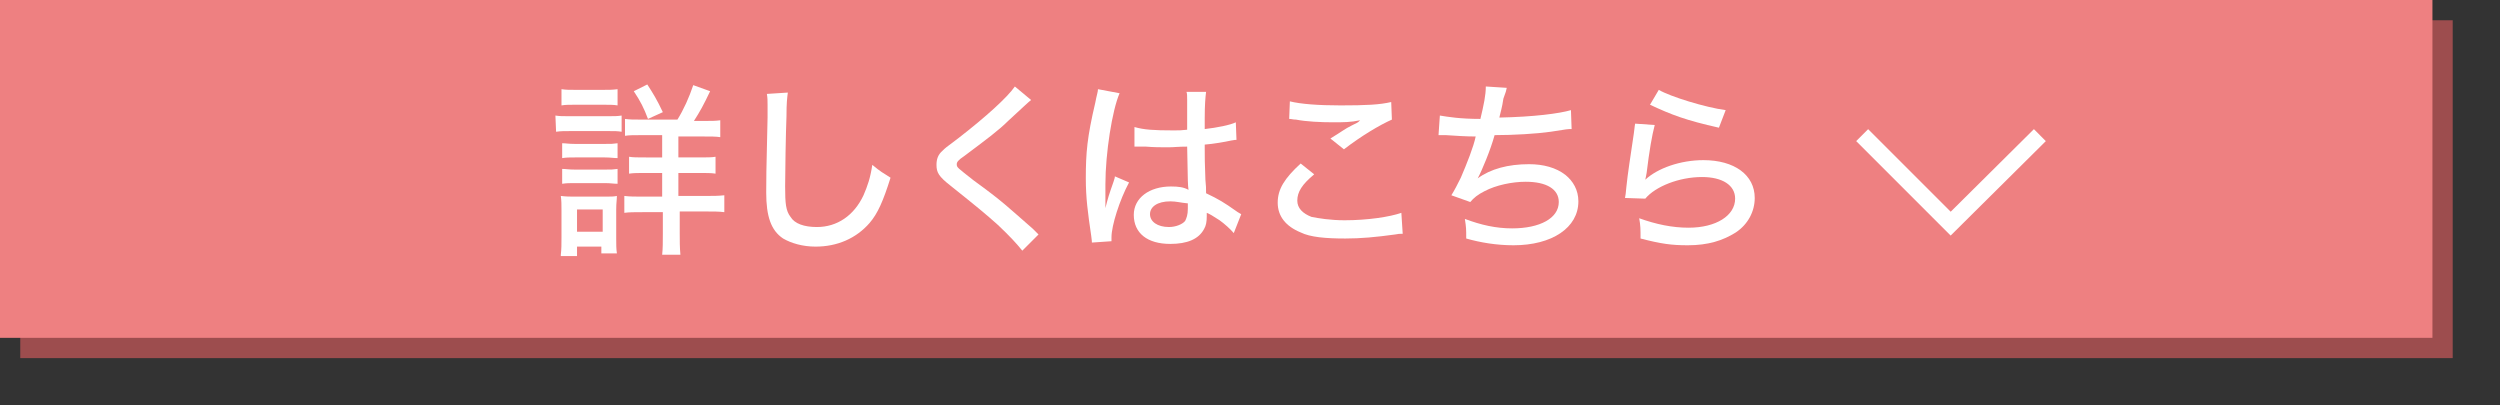 <?xml version="1.0" encoding="utf-8"?>
<!-- Generator: Adobe Illustrator 27.4.0, SVG Export Plug-In . SVG Version: 6.00 Build 0)  -->
<svg version="1.1" id="レイヤー_1" xmlns="http://www.w3.org/2000/svg" xmlns:xlink="http://www.w3.org/1999/xlink" x="0px"
	 y="0px" viewBox="0 0 370 60" style="enable-background:new 0 0 370 60;" xml:space="preserve">
<rect x="0" y="0" width="370" height="60" fill="#333333" stroke="none"/>
<style type="text/css">
	.st0{fill:#9D4D4E;}
	.st1{fill:#EE8081;}
	.st2{fill:none;stroke:#FFFFFF;stroke-width:2.5;stroke-miterlimit:10;}
	.st3{fill:#FFFFFF;}
</style>
<g>
	<g>
		<g>
			<g>
				<rect x="3" y="3" class="st0" width="360" height="50"/>
			</g>
			<g>
				<rect class="st1" width="360" height="50"/>
			</g>
		</g>
		<polyline class="st2" points="301.9,20 288.7,33.1 275.6,20 		"/>
	</g>
	<g>
		<path class="st3" d="M82.2,17.1c0.6,0.1,1.1,0.1,2.2,0.1h5.4c1.1,0,1.6,0,2.2-0.1v2.4c-0.6-0.1-1-0.1-2-0.1h-5.5
			c-1,0-1.5,0-2.2,0.1L82.2,17.1L82.2,17.1z M83,37.7c0.1-0.8,0.1-1.6,0.1-2.6v-3.9c0-0.9,0-1.5-0.1-2.2c0.8,0.1,1.4,0.1,2.1,0.1
			h4.3c1.1,0,1.4,0,1.9-0.1c0,0.6-0.1,1-0.1,2v4.3c0,0.9,0,1.5,0.1,2.2H89v-1h-3.6v1.4H83V37.7z M83.1,13.2c0.7,0.1,1.1,0.1,2.2,0.1
			h3.8c1.1,0,1.5,0,2.3-0.1v2.4c-0.6-0.1-1.2-0.1-2.3-0.1h-3.8c-1,0-1.6,0-2.2,0.1V13.2z M83.2,21.2c0.6,0,0.9,0.1,1.9,0.1h4.4
			c1,0,1.2,0,1.9-0.1v2.2c-0.6,0-1-0.1-1.9-0.1h-4.4c-0.9,0-1.2,0-1.9,0.1V21.2z M83.2,25c0.6,0,0.9,0.1,1.9,0.1h4.4
			c1,0,1.2,0,1.9-0.1v2.2c-0.6,0-1-0.1-1.9-0.1h-4.4c-0.9,0-1.2,0-1.9,0.1V25z M85.4,34.3h3.8V31h-3.8V34.3z M100.2,17.8
			c1-1.6,1.8-3.4,2.4-5.2l2.5,0.9c-1,2.1-1.5,3-2.4,4.4h1.4c1.2,0,1.8,0,2.5-0.1v2.5c-0.6-0.1-1.4-0.1-2.6-0.1h-3.6v3.1h3
			c1.2,0,2,0,2.5-0.1v2.5c-0.6-0.1-1.4-0.1-2.5-0.1h-3V29h4c1.1,0,1.9,0,2.8-0.1v2.5c-0.8-0.1-1.6-0.1-2.6-0.1h-4v3.2
			c0,1.2,0,2.1,0.1,3.2H98c0.1-0.9,0.1-1.9,0.1-3.1v-3.2h-3c-1.2,0-2,0-2.7,0.1V29c0.8,0.1,1.6,0.1,2.7,0.1H98v-3.5h-2.4
			c-1.2,0-1.8,0-2.5,0.1v-2.5c0.6,0.1,1.2,0.1,2.5,0.1H98V20h-3c-1.2,0-1.9,0-2.5,0.1v-2.5c0.8,0.1,1.1,0.1,2.4,0.1h5.4v0.1H100.2z
			 M95.9,17.6c-0.6-1.6-1.1-2.6-2.1-4.1l2-1c0.9,1.4,1.4,2.2,2.3,4.1L95.9,17.6z"/>
		<path class="st3" d="M116.6,13.7c-0.1,0.8-0.2,1.5-0.2,3.5c-0.1,2.4-0.2,8.5-0.2,10.4c0,2.5,0.1,3.6,0.8,4.5c0.6,1,2,1.5,3.9,1.5
			c3,0,5.5-1.7,6.9-4.7c0.6-1.4,1-2.5,1.3-4.5c1.2,1,1.6,1.2,2.7,1.9c-1.1,3.5-1.9,5.3-3.1,6.7c-2,2.3-4.8,3.5-8,3.5
			c-1.9,0-3.6-0.5-4.8-1.2c-1.8-1.2-2.5-3.3-2.5-6.8c0-1.6,0-3.1,0.2-11.1c0-0.9,0-1.4,0-1.9c0-0.6,0-1-0.1-1.6L116.6,13.7z"/>
		<path class="st3" d="M152.6,14.8c-0.5,0.4-0.9,0.8-3.4,3.1c-1.4,1.4-3.3,2.8-6.5,5.2c-0.9,0.6-1.1,0.9-1.1,1.2
			c0,0.5,0.1,0.5,2.5,2.4c4.4,3.2,4.9,3.8,8.8,7.2c0.4,0.4,0.5,0.5,0.8,0.8l-2.4,2.4c-0.8-1-1.8-2.1-3.6-3.8c-1.9-1.7-3-2.6-7-5.8
			c-1.8-1.4-2.1-2-2.1-3.1c0-0.8,0.2-1.5,0.9-2.1c0.4-0.4,0.4-0.4,2.4-1.9c4-3.1,7.2-6,8.3-7.6L152.6,14.8z"/>
		<path class="st3" d="M165.7,13.8c-1.1,2.5-2.1,8.9-2.1,13.5c0,0.1,0,0.5,0,0.8c0,0.9,0,0.9,0,1.6c0,0.6,0,0.6,0,1.1l0,0
			c0.4-1.6,0.5-1.9,1.2-3.9c0.1-0.4,0.2-0.5,0.2-0.8l2.1,0.9c-1.4,2.6-2.6,6.4-2.6,8.1c0,0.1,0,0.2,0,0.6l-2.9,0.2
			c0-0.2,0-0.2-0.1-1c-0.5-3.4-0.8-5.6-0.8-8.5c0-3.8,0.2-6.1,1.4-11.2c0.2-1.1,0.4-1.6,0.4-2L165.7,13.8z M167.9,18.8
			c1.4,0.4,2.8,0.5,5.8,0.5c0.8,0,1.1,0,2-0.1c0-2.5,0-2.5,0-4.4c0-0.5,0-1-0.1-1.2h2.9c-0.1,0.8-0.2,1.9-0.2,3.9c0,0.3,0,0.9,0,1.6
			c1.8-0.2,3.8-0.6,4.6-1l0.1,2.6c-0.2,0-0.2,0-0.8,0.1c-0.9,0.2-2.6,0.5-3.9,0.6c0,0.2,0,0.2,0,0.6c0,1.6,0,1.7,0.1,4.6
			c0.1,1.1,0.1,1.1,0.1,2c1.9,0.9,2.7,1.4,4.4,2.6c0.4,0.3,0.5,0.3,0.8,0.5l-1.1,2.8c-0.5-0.6-1.4-1.4-2.1-1.9
			c-0.9-0.6-1.6-1-1.9-1.1c0,0.2,0,0.2,0,0.5c0,0.8-0.1,1.4-0.4,1.9c-0.8,1.5-2.5,2.2-5,2.2c-3.4,0-5.4-1.6-5.4-4.3
			c0-2.5,2.3-4.2,5.5-4.2c1.1,0,1.9,0.1,2.6,0.5c-0.1-0.8-0.1-0.8-0.2-6.4c-1.4,0-1.9,0.1-2.8,0.1c-1.1,0-2.1,0-3.3-0.1
			c-0.5,0-0.8,0-0.9,0c-0.2,0-0.4,0-0.5,0s-0.2,0-0.2,0h-0.1L167.9,18.8z M173.2,29.8c-1.9,0-3,0.8-3,1.9s1.1,1.9,2.8,1.9
			c1,0,2-0.4,2.4-0.9c0.2-0.4,0.4-0.9,0.4-1.8c0-0.1,0-0.8,0-0.8C174.7,30,174.1,29.8,173.2,29.8z"/>
		<path class="st3" d="M194.5,25.8c-1.8,1.5-2.5,2.6-2.5,3.9c0,1.1,0.8,1.9,2.1,2.4c1,0.2,2.8,0.5,4.9,0.5c3.4,0,6.7-0.5,8.4-1.1
			l0.2,3.1c-0.5,0-0.6,0-1.1,0.1c-2.9,0.4-5.1,0.6-7.4,0.6c-2.9,0-5.2-0.2-6.6-0.9c-2.2-0.9-3.4-2.4-3.4-4.4s1-3.6,3.4-5.8
			L194.5,25.8z M190.9,15c1.6,0.4,4.2,0.6,7.5,0.6c3.8,0,5.8-0.1,7.5-0.5l0.1,2.6c-1.8,0.8-4.5,2.4-7.1,4.4l-2-1.6
			c1.8-1.1,2.1-1.4,3.1-1.9c0.2-0.1,0.4-0.2,0.8-0.4c0.2-0.1,0.2-0.1,0.5-0.4c-1.4,0.3-2.5,0.3-4,0.3c-1.8,0-4-0.1-5.5-0.4
			c-0.5,0-0.6-0.1-1-0.1L190.9,15z"/>
		<path class="st3" d="M213.1,17.1c1.2,0.2,3,0.5,6,0.5c0.5-2.1,0.8-3.5,0.8-4.8L223,13c-0.1,0.5-0.1,0.5-0.5,1.6
			c-0.2,1.4-0.4,1.9-0.6,2.8c5.1-0.1,8.9-0.6,10.6-1.1l0.1,2.8c-0.6,0-0.6,0-3.1,0.4c-2.1,0.3-5.5,0.5-8.3,0.5
			c-0.6,2.2-1.9,5.3-2.5,6.4c1.9-1.4,4.5-2.1,7.6-2.1c2.1,0,4,0.5,5.4,1.6c1.1,0.9,1.9,2.2,1.9,3.9c0,3.9-3.9,6.5-9.6,6.5
			c-2.5,0-4.9-0.4-7-1c0-1.4,0-1.6-0.2-2.9c2.4,0.9,4.6,1.4,7,1.4c4.1,0,6.9-1.5,6.9-3.9c0-1.9-1.8-3-4.9-3c-2,0-4.4,0.5-6.1,1.4
			c-1,0.5-1.6,1-2.1,1.6l-2.8-1c0.5-0.8,0.9-1.6,1.4-2.6c0.9-2.1,1.9-4.6,2.2-6.1c-1.4,0-2.9-0.1-4.4-0.2c-0.4,0-0.6,0-0.9,0
			c0,0-0.1,0-0.2,0L213.1,17.1z"/>
		<path class="st3" d="M244.9,18.5c-0.4,1.5-0.8,3.8-1.2,7.1c-0.1,0.5-0.1,0.6-0.2,1c1.8-1.7,5.2-2.9,8.6-2.9c4.6,0,7.6,2.2,7.6,5.6
			c0,2-1,3.9-2.8,5.1c-1.9,1.2-4.1,1.9-7.1,1.9c-2.4,0-3.9-0.2-7-1c0-1.4,0-1.9-0.2-3c2.5,0.9,4.9,1.4,7.3,1.4
			c4.1,0,6.9-1.8,6.9-4.3c0-2-1.9-3.2-4.9-3.2c-3.4,0-6.9,1.4-8.4,3.2l-3-0.1c0.1-0.5,0.1-0.6,0.2-1.6c0.2-2,0.6-4.5,1.1-7.9
			c0.1-0.6,0.1-1,0.2-1.5L244.9,18.5z M245.5,13.3c1.7,1,6.9,2.6,9.9,3l-1,2.6c-4.9-1.1-7-1.9-10.2-3.4L245.5,13.3z"/>
	</g>
</g>
</svg>

